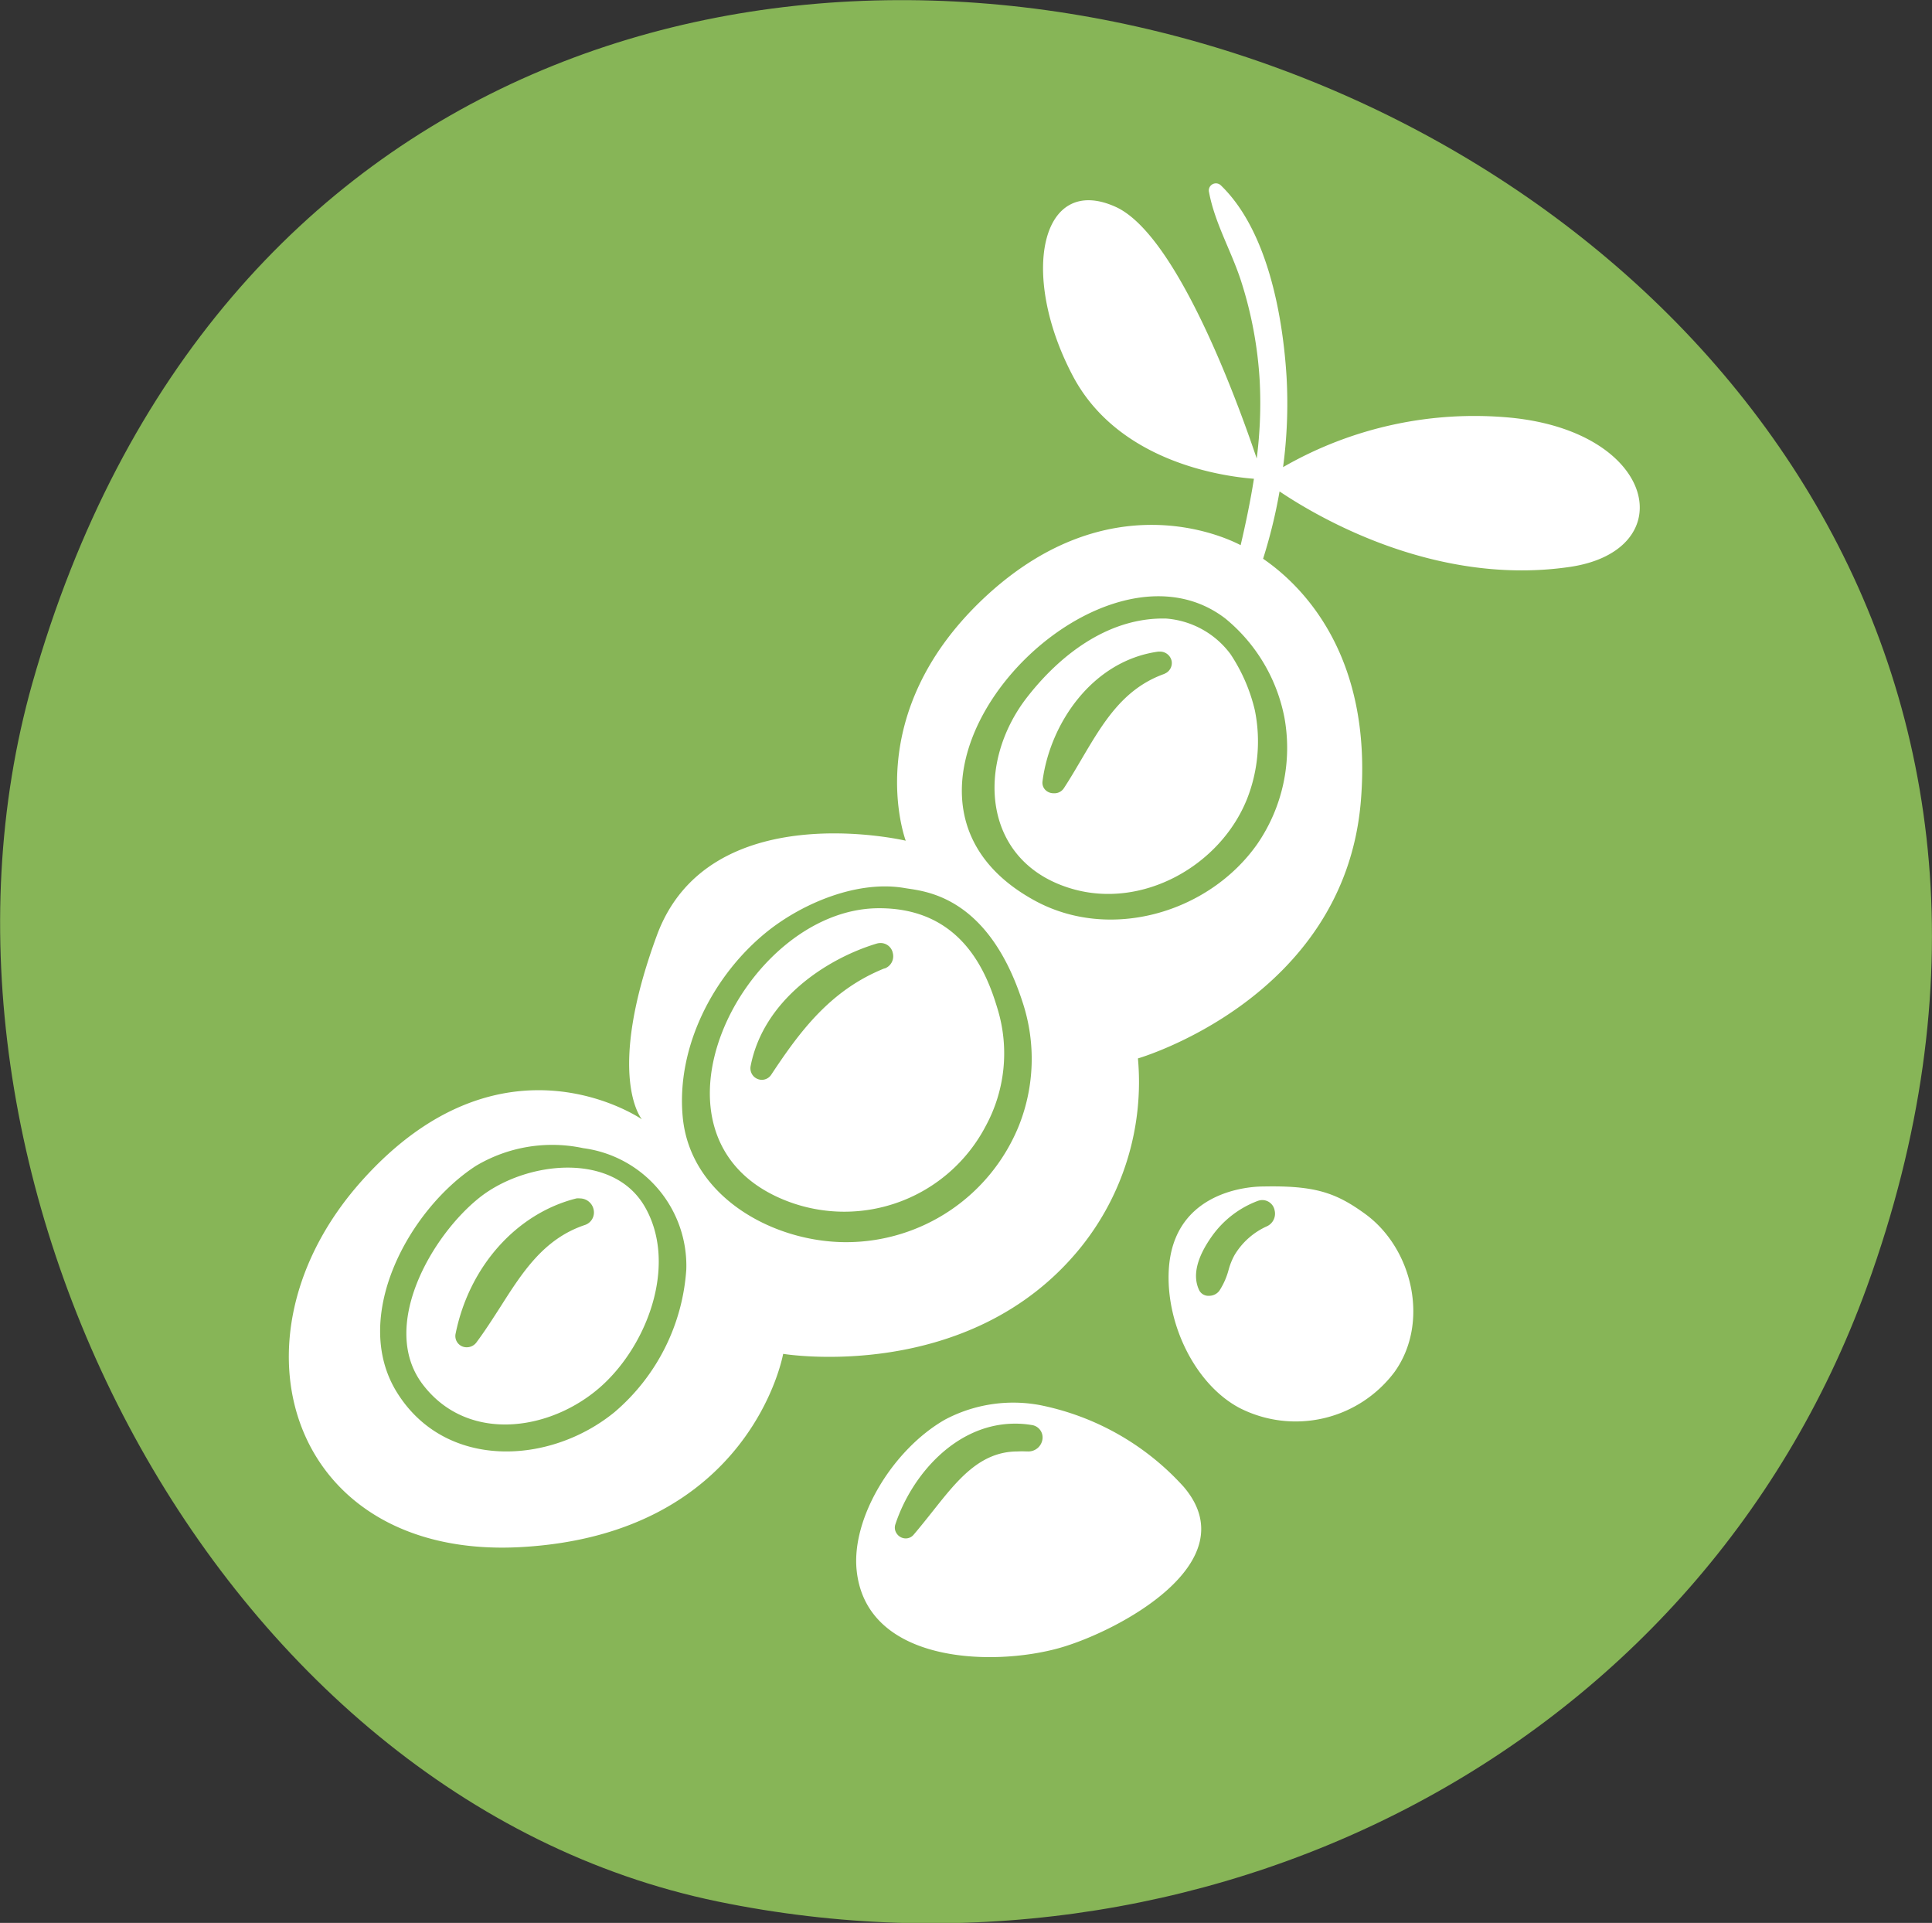 <svg xmlns="http://www.w3.org/2000/svg" viewBox="0 0 187.71 186.8"><rect x="0" y="0" width="187.71" height="186.8" fill="#333333" stroke="none"/><defs><style>.cls-1{fill:#87b557;}.cls-2{fill:none;}.cls-3{fill:#fff;}</style></defs><g id="Capa_2" data-name="Capa 2"><g id="Capa_1-2" data-name="Capa 1"><path class="cls-1" d="M181.39,125c-16.67,45.89-65.23,69.3-111.66,59.72-48.91-10.09-80-70.87-66.59-118.34C37.91-56.34,224.05,7.53,181.39,125Z"/><path class="cls-2" d="M119.07,60.11c-12.89-10-37.85,16.83-18.55,27.38,7.31,4,16.91,1.22,21.63-5.48a16.24,16.24,0,0,0-3.08-21.9Zm2.12,17.52c-2.65,6.48-10.19,10.7-17,8.7-8.81-2.57-9.4-12.25-4.27-18.72,3.47-4.36,8.13-7.67,13.43-7.53a8.61,8.61,0,0,1,6.24,3.45A16.8,16.8,0,0,1,121.92,69,15.25,15.25,0,0,1,121.19,77.63Z"/><path class="cls-3" d="M121.92,69a16.8,16.8,0,0,0-2.37-5.46,8.61,8.61,0,0,0-6.24-3.45c-5.3-.14-10,3.17-13.43,7.53-5.13,6.47-4.54,16.15,4.27,18.72,6.85,2,14.39-2.22,17-8.7A15.25,15.25,0,0,0,121.92,69Zm-8.78-3.54c-4.06,1.44-6,4.8-8.1,8.36-.53.9-1.08,1.84-1.67,2.74a1.09,1.09,0,0,1-1,.5,1.11,1.11,0,0,1-.84-.36,1,1,0,0,1-.24-.81c.72-5.58,4.82-11.7,11.25-12.59h.17a1.15,1.15,0,0,1,1.13.94A1.12,1.12,0,0,1,113.14,65.45Z"/><path class="cls-3" d="M96.94,98.07c-1-3.36-3.38-9.9-11.62-9.84-13.14.09-24.29,22.47-8.87,28.44a15.5,15.5,0,0,0,19.32-7.28A14.79,14.79,0,0,0,96.94,98.07Zm-11-4c-5.22,2.09-8.19,6.07-11,10.32a1.1,1.1,0,0,1-.92.51,1.13,1.13,0,0,1-.86-.41,1.14,1.14,0,0,1-.23-.93c1.25-6.42,7.37-10.42,12.23-11.89a1.37,1.37,0,0,1,.39-.06,1.21,1.21,0,0,1,1.2,1A1.26,1.26,0,0,1,85.93,94.09Z"/><path class="cls-2" d="M56.68,111.52a14.47,14.47,0,0,0-10.46,1.73c-6.47,4.23-12.21,14.69-7.65,22,4.7,7.56,14.87,7,21.15,1.9a19.94,19.94,0,0,0,6.92-13.88A11.52,11.52,0,0,0,56.68,111.52ZM59,134.16c-4.81,4.78-13.37,6.32-17.9.3-4.21-5.59.88-14.45,5.59-18.16,4.48-3.53,12.87-4.43,16,.91S63.21,129.94,59,134.16Z"/><path class="cls-2" d="M119.07,60.11c-12.89-10-37.85,16.83-18.55,27.38,7.31,4,16.91,1.22,21.63-5.48a16.24,16.24,0,0,0-3.08-21.9Z"/><path class="cls-2" d="M87.85,86.28c-4.56-.8-9.9,1.46-13.34,4.21-5.25,4.18-8.86,11.19-8.23,18,.7,7.72,8.72,12.15,15.88,12.19A18.11,18.11,0,0,0,99,109.34a17.54,17.54,0,0,0,.38-11.89C95.93,86.85,89.62,86.59,87.85,86.28Z"/><path class="cls-3" d="M146.82,40.58a37.26,37.26,0,0,0-22.16,4.8A46.36,46.36,0,0,0,125,36.6c-.37-6-1.87-14.24-6.38-18.59a.69.69,0,0,0-1.15.67c.56,3,2.17,5.71,3.11,8.62A38.82,38.82,0,0,1,122.39,37a41.93,41.93,0,0,1-.29,7.54c-1.92-5.71-7.8-21.79-13.72-24.45-7.22-3.25-9.38,6.5-4.15,16.42,4.4,8.34,14.48,9.76,17.6,10-.34,2.16-.79,4.31-1.29,6.45-1.92-1-12.8-5.81-24.43,4.67C83.3,69.22,88,81.67,88,81.67s-19.13-4.51-24.18,9.2-1.45,17.87-1.45,17.87-13.53-9.38-27.25,6-6.85,36.81,15.52,35.55,25.45-18.77,25.45-18.77,18.08,3,28.87-10.29a25.62,25.62,0,0,0,5.6-18.41s20-5.77,21.65-24.9c1.24-14.54-6-21.25-9.49-23.64a50.31,50.31,0,0,0,1.6-6.54c4,2.69,15.37,9.25,28.29,7.32C163.37,53.41,161,42,146.82,40.58Zm-87.1,96.59c-6.28,5.15-16.45,5.66-21.15-1.9-4.56-7.33,1.18-17.79,7.65-22a14.47,14.47,0,0,1,10.46-1.73,11.52,11.52,0,0,1,10,11.77A19.94,19.94,0,0,1,59.72,137.17ZM99,109.34a18.11,18.11,0,0,1-16.79,11.33c-7.16,0-15.18-4.47-15.88-12.19-.63-6.8,3-13.81,8.23-18,3.44-2.75,8.78-5,13.34-4.21,1.77.31,8.08.57,11.48,11.17A17.54,17.54,0,0,1,99,109.34ZM124.8,69.75A16.48,16.48,0,0,1,122.15,82c-4.72,6.7-14.32,9.48-21.63,5.48-19.3-10.55,5.66-37.33,18.55-27.38A16.48,16.48,0,0,1,124.8,69.75Z"/><path class="cls-3" d="M62.64,117.21c-3.1-5.34-11.49-4.44-16-.91-4.71,3.71-9.8,12.57-5.59,18.16,4.53,6,13.09,4.48,17.9-.3C63.21,129.94,65.71,122.5,62.64,117.21ZM56.83,119c-4,1.34-6.06,4.57-8.24,8-.73,1.13-1.48,2.31-2.31,3.42a1.16,1.16,0,0,1-.92.46,1.09,1.09,0,0,1-1.09-1.34C45.6,123,50.21,117.87,56,116.42a1.34,1.34,0,0,1,.35,0,1.36,1.36,0,0,1,1.34,1.16A1.28,1.28,0,0,1,56.83,119Z"/><path class="cls-3" d="M115,144.43a25.56,25.56,0,0,0-14-7.94,14.16,14.16,0,0,0-9.19,1.42c-5.08,2.91-9.1,9.56-8.58,14.63.92,9,13.09,9.4,19.68,7.56C108.52,158.53,121.31,151.81,115,144.43ZM99.87,141h-.15a8.19,8.19,0,0,0-.85,0c-3.64,0-5.82,2.75-8.13,5.66-.66.83-1.34,1.69-2,2.46a1,1,0,0,1-.74.33,1.06,1.06,0,0,1-.86-.45,1,1,0,0,1-.15-.91c1.55-4.72,5.85-9.79,11.64-9.79a9.47,9.47,0,0,1,1.59.13,1.22,1.22,0,0,1,1.07,1.34A1.38,1.38,0,0,1,99.87,141Z"/><path class="cls-3" d="M132.63,117.92c-2.84-2.06-4.86-2.76-9.87-2.66-2.12,0-8.77.85-9.2,8.06-.31,5.26,2.55,11.17,6.88,13.46a12,12,0,0,0,15.05-3.5C138.91,128.52,137.28,121.3,132.63,117.92Zm-9.5,1.19a7,7,0,0,0-3.2,2.84,6.65,6.65,0,0,0-.57,1.44,7,7,0,0,1-.89,2,1.24,1.24,0,0,1-1,.49h0a1,1,0,0,1-1-.63c-.61-1.38-.17-3.13,1.3-5.19a9.59,9.59,0,0,1,4.41-3.39,1.36,1.36,0,0,1,.48-.09,1.22,1.22,0,0,1,1.18,1A1.35,1.35,0,0,1,123.13,119.11Z"/></g></g></svg>
